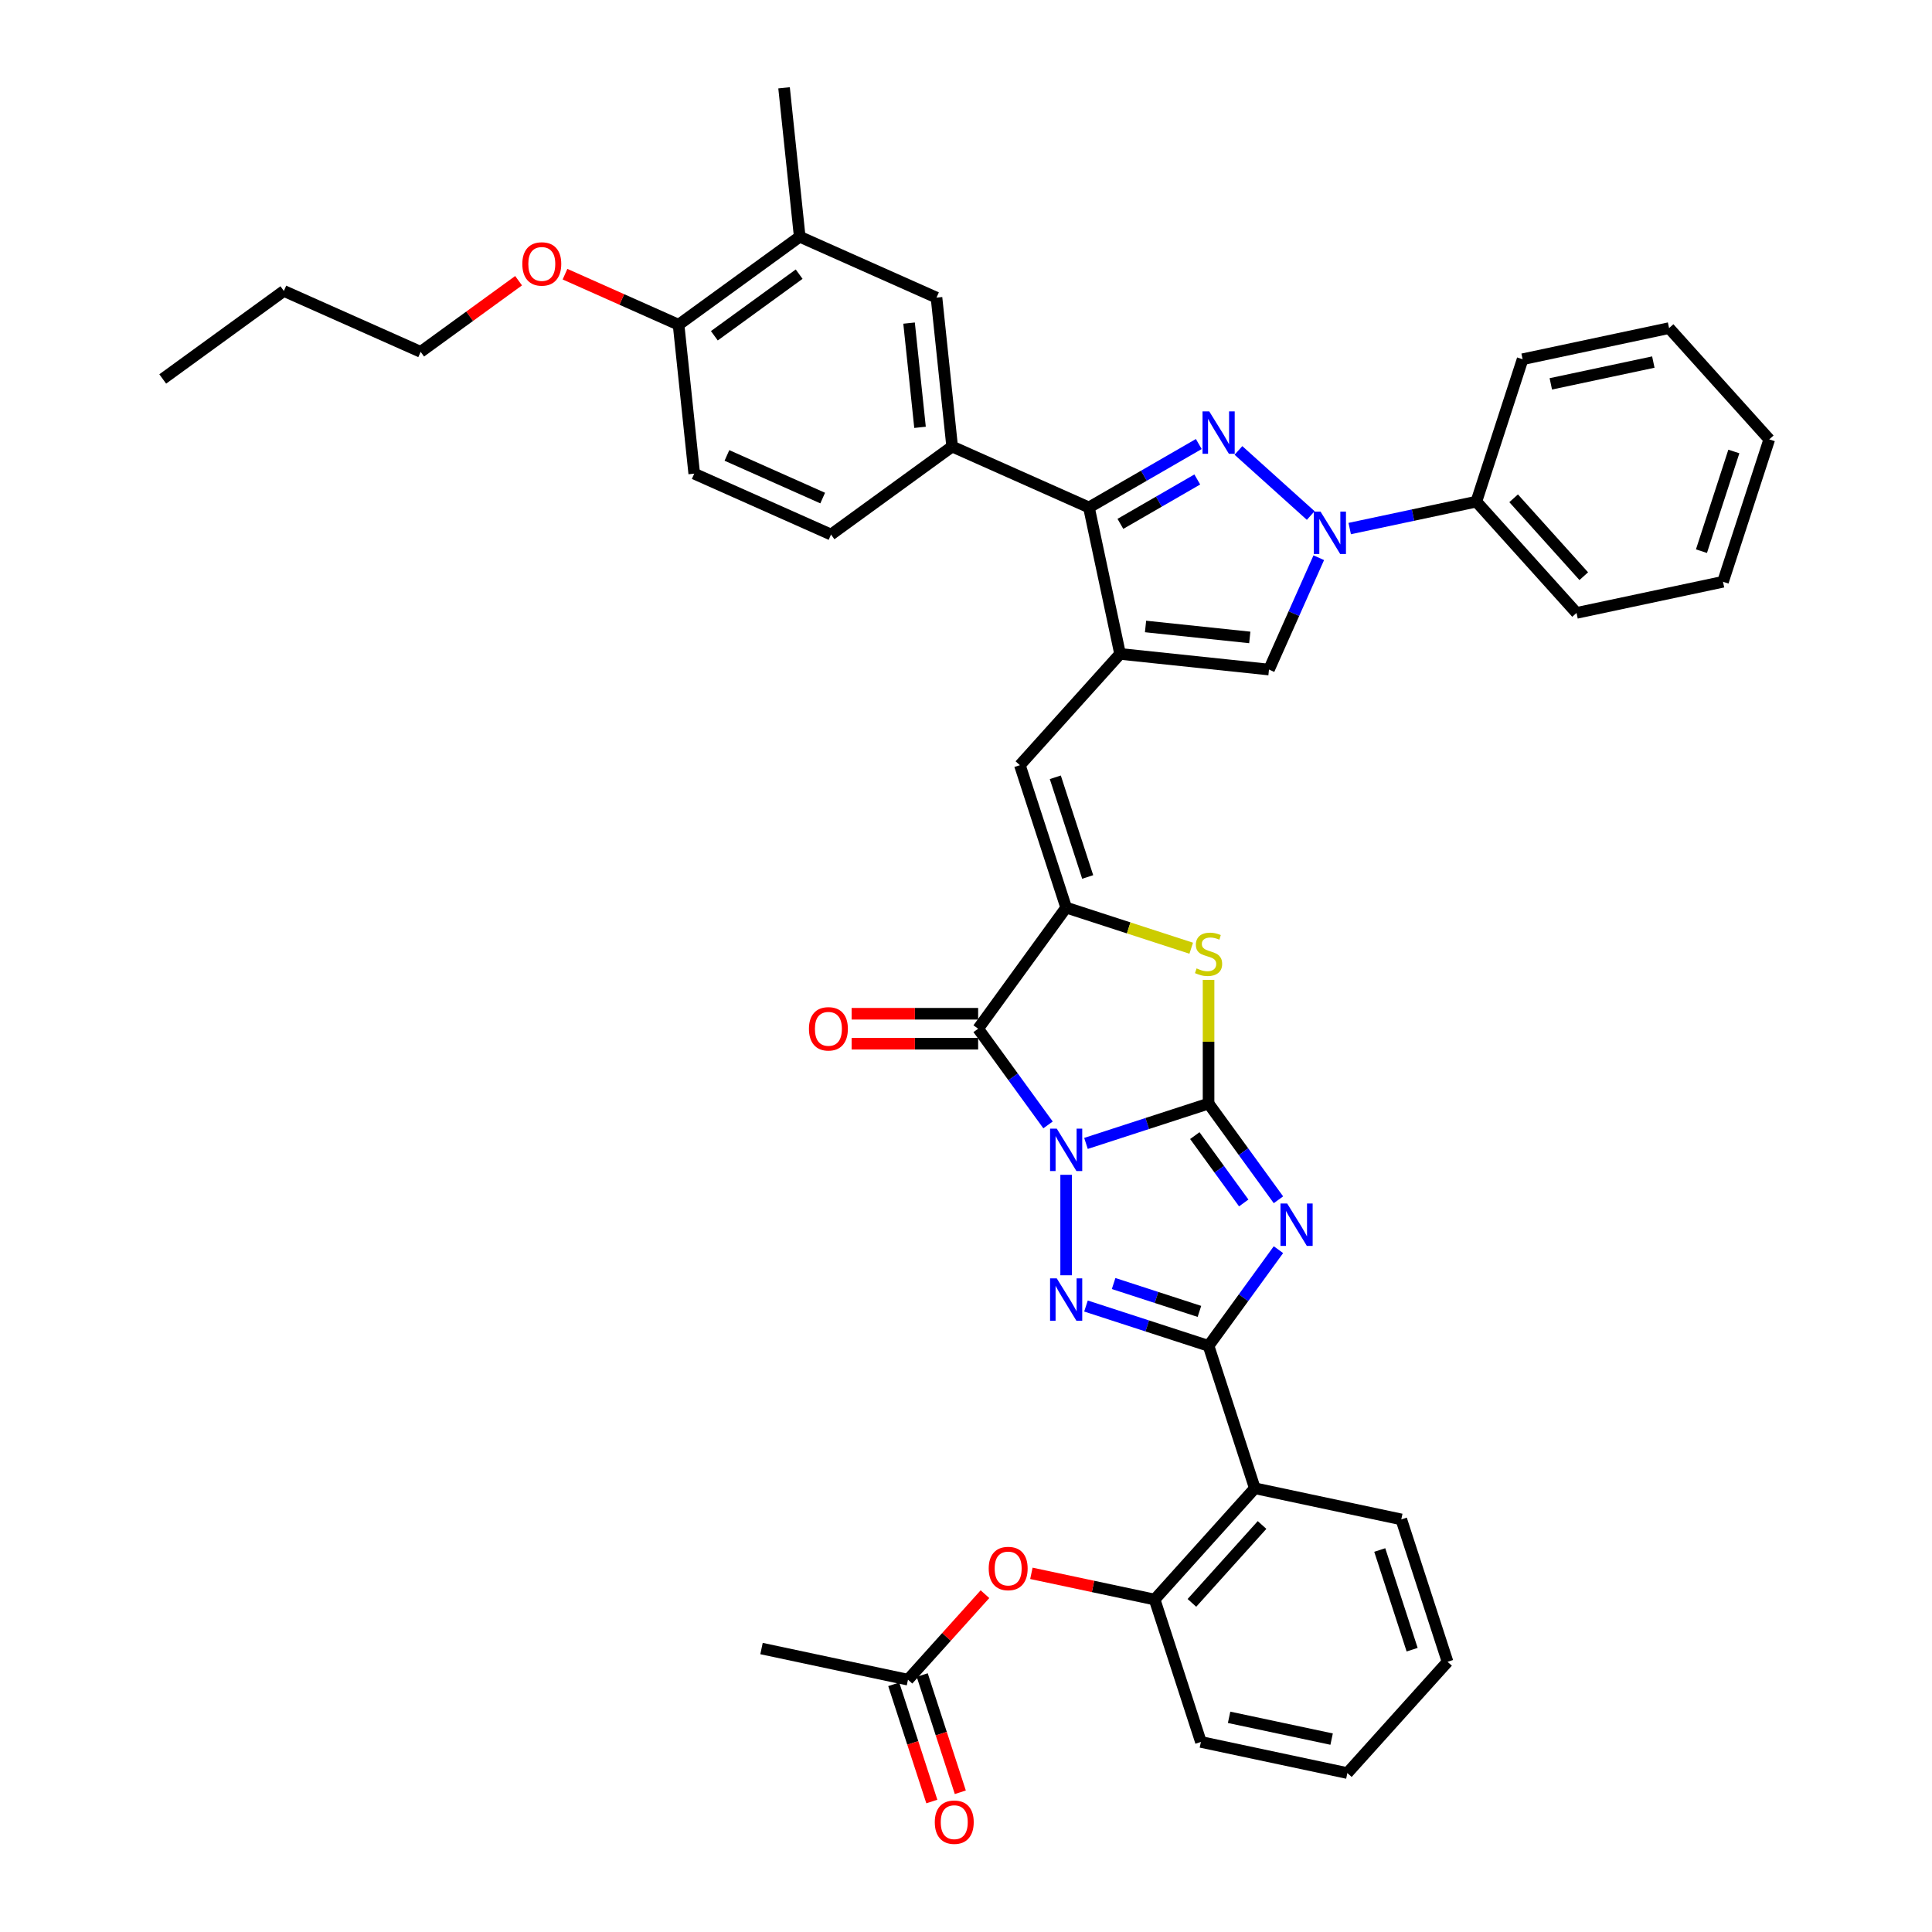 <?xml version='1.0' encoding='iso-8859-1'?>
<svg version='1.1' baseProfile='full'
              xmlns='http://www.w3.org/2000/svg'
                      xmlns:rdkit='http://www.rdkit.org/xml'
                      xmlns:xlink='http://www.w3.org/1999/xlink'
                  xml:space='preserve'
width='1000px' height='1000px' viewBox='0 0 1000 1000'>
<!-- END OF HEADER -->
<rect style='opacity:1.0;fill:#FFFFFF;stroke:none' width='1000' height='1000' x='0' y='0'> </rect>
<path class='bond-0' d='M 562.1,591.829 L 593.823,581.522' style='fill:none;fill-rule:evenodd;stroke:#0000FF;stroke-width:6px;stroke-linecap:butt;stroke-linejoin:miter;stroke-opacity:1' />
<path class='bond-0' d='M 593.823,581.522 L 625.547,571.214' style='fill:none;fill-rule:evenodd;stroke:#000000;stroke-width:6px;stroke-linecap:butt;stroke-linejoin:miter;stroke-opacity:1' />
<path class='bond-2' d='M 551.838,608.075 L 551.838,660.076' style='fill:none;fill-rule:evenodd;stroke:#0000FF;stroke-width:6px;stroke-linecap:butt;stroke-linejoin:miter;stroke-opacity:1' />
<path class='bond-4' d='M 542.458,582.252 L 524.371,557.358' style='fill:none;fill-rule:evenodd;stroke:#0000FF;stroke-width:6px;stroke-linecap:butt;stroke-linejoin:miter;stroke-opacity:1' />
<path class='bond-4' d='M 524.371,557.358 L 506.284,532.464' style='fill:none;fill-rule:evenodd;stroke:#000000;stroke-width:6px;stroke-linecap:butt;stroke-linejoin:miter;stroke-opacity:1' />
<path class='bond-1' d='M 625.547,571.214 L 643.633,596.108' style='fill:none;fill-rule:evenodd;stroke:#000000;stroke-width:6px;stroke-linecap:butt;stroke-linejoin:miter;stroke-opacity:1' />
<path class='bond-1' d='M 643.633,596.108 L 661.72,621.002' style='fill:none;fill-rule:evenodd;stroke:#0000FF;stroke-width:6px;stroke-linecap:butt;stroke-linejoin:miter;stroke-opacity:1' />
<path class='bond-1' d='M 618.433,587.793 L 631.093,605.219' style='fill:none;fill-rule:evenodd;stroke:#000000;stroke-width:6px;stroke-linecap:butt;stroke-linejoin:miter;stroke-opacity:1' />
<path class='bond-1' d='M 631.093,605.219 L 643.754,622.645' style='fill:none;fill-rule:evenodd;stroke:#0000FF;stroke-width:6px;stroke-linecap:butt;stroke-linejoin:miter;stroke-opacity:1' />
<path class='bond-9' d='M 625.547,571.214 L 625.547,539.199' style='fill:none;fill-rule:evenodd;stroke:#000000;stroke-width:6px;stroke-linecap:butt;stroke-linejoin:miter;stroke-opacity:1' />
<path class='bond-9' d='M 625.547,539.199 L 625.547,507.183' style='fill:none;fill-rule:evenodd;stroke:#CCCC00;stroke-width:6px;stroke-linecap:butt;stroke-linejoin:miter;stroke-opacity:1' />
<path class='bond-41' d='M 661.72,646.826 L 643.633,671.72' style='fill:none;fill-rule:evenodd;stroke:#0000FF;stroke-width:6px;stroke-linecap:butt;stroke-linejoin:miter;stroke-opacity:1' />
<path class='bond-41' d='M 643.633,671.72 L 625.547,696.614' style='fill:none;fill-rule:evenodd;stroke:#000000;stroke-width:6px;stroke-linecap:butt;stroke-linejoin:miter;stroke-opacity:1' />
<path class='bond-3' d='M 562.1,675.999 L 593.823,686.306' style='fill:none;fill-rule:evenodd;stroke:#0000FF;stroke-width:6px;stroke-linecap:butt;stroke-linejoin:miter;stroke-opacity:1' />
<path class='bond-3' d='M 593.823,686.306 L 625.547,696.614' style='fill:none;fill-rule:evenodd;stroke:#000000;stroke-width:6px;stroke-linecap:butt;stroke-linejoin:miter;stroke-opacity:1' />
<path class='bond-3' d='M 576.407,664.35 L 598.613,671.565' style='fill:none;fill-rule:evenodd;stroke:#0000FF;stroke-width:6px;stroke-linecap:butt;stroke-linejoin:miter;stroke-opacity:1' />
<path class='bond-3' d='M 598.613,671.565 L 620.819,678.78' style='fill:none;fill-rule:evenodd;stroke:#000000;stroke-width:6px;stroke-linecap:butt;stroke-linejoin:miter;stroke-opacity:1' />
<path class='bond-13' d='M 625.547,696.614 L 649.496,770.322' style='fill:none;fill-rule:evenodd;stroke:#000000;stroke-width:6px;stroke-linecap:butt;stroke-linejoin:miter;stroke-opacity:1' />
<path class='bond-7' d='M 506.284,532.464 L 551.838,469.764' style='fill:none;fill-rule:evenodd;stroke:#000000;stroke-width:6px;stroke-linecap:butt;stroke-linejoin:miter;stroke-opacity:1' />
<path class='bond-18' d='M 506.284,524.714 L 473.54,524.714' style='fill:none;fill-rule:evenodd;stroke:#000000;stroke-width:6px;stroke-linecap:butt;stroke-linejoin:miter;stroke-opacity:1' />
<path class='bond-18' d='M 473.54,524.714 L 440.796,524.714' style='fill:none;fill-rule:evenodd;stroke:#FF0000;stroke-width:6px;stroke-linecap:butt;stroke-linejoin:miter;stroke-opacity:1' />
<path class='bond-18' d='M 506.284,540.214 L 473.54,540.214' style='fill:none;fill-rule:evenodd;stroke:#000000;stroke-width:6px;stroke-linecap:butt;stroke-linejoin:miter;stroke-opacity:1' />
<path class='bond-18' d='M 473.54,540.214 L 440.796,540.214' style='fill:none;fill-rule:evenodd;stroke:#FF0000;stroke-width:6px;stroke-linecap:butt;stroke-linejoin:miter;stroke-opacity:1' />
<path class='bond-5' d='M 620.491,229.827 L 592.063,246.24' style='fill:none;fill-rule:evenodd;stroke:#0000FF;stroke-width:6px;stroke-linecap:butt;stroke-linejoin:miter;stroke-opacity:1' />
<path class='bond-5' d='M 592.063,246.24 L 563.634,262.653' style='fill:none;fill-rule:evenodd;stroke:#000000;stroke-width:6px;stroke-linecap:butt;stroke-linejoin:miter;stroke-opacity:1' />
<path class='bond-5' d='M 619.713,248.174 L 599.813,259.664' style='fill:none;fill-rule:evenodd;stroke:#0000FF;stroke-width:6px;stroke-linecap:butt;stroke-linejoin:miter;stroke-opacity:1' />
<path class='bond-5' d='M 599.813,259.664 L 579.913,271.153' style='fill:none;fill-rule:evenodd;stroke:#000000;stroke-width:6px;stroke-linecap:butt;stroke-linejoin:miter;stroke-opacity:1' />
<path class='bond-43' d='M 641.014,233.142 L 678.431,266.833' style='fill:none;fill-rule:evenodd;stroke:#0000FF;stroke-width:6px;stroke-linecap:butt;stroke-linejoin:miter;stroke-opacity:1' />
<path class='bond-6' d='M 579.748,338.461 L 527.889,396.056' style='fill:none;fill-rule:evenodd;stroke:#000000;stroke-width:6px;stroke-linecap:butt;stroke-linejoin:miter;stroke-opacity:1' />
<path class='bond-10' d='M 579.748,338.461 L 563.634,262.653' style='fill:none;fill-rule:evenodd;stroke:#000000;stroke-width:6px;stroke-linecap:butt;stroke-linejoin:miter;stroke-opacity:1' />
<path class='bond-12' d='M 579.748,338.461 L 656.824,346.562' style='fill:none;fill-rule:evenodd;stroke:#000000;stroke-width:6px;stroke-linecap:butt;stroke-linejoin:miter;stroke-opacity:1' />
<path class='bond-12' d='M 592.929,324.261 L 646.883,329.932' style='fill:none;fill-rule:evenodd;stroke:#000000;stroke-width:6px;stroke-linecap:butt;stroke-linejoin:miter;stroke-opacity:1' />
<path class='bond-11' d='M 551.838,469.764 L 527.889,396.056' style='fill:none;fill-rule:evenodd;stroke:#000000;stroke-width:6px;stroke-linecap:butt;stroke-linejoin:miter;stroke-opacity:1' />
<path class='bond-11' d='M 562.988,453.918 L 546.223,402.322' style='fill:none;fill-rule:evenodd;stroke:#000000;stroke-width:6px;stroke-linecap:butt;stroke-linejoin:miter;stroke-opacity:1' />
<path class='bond-42' d='M 551.838,469.764 L 584.205,480.28' style='fill:none;fill-rule:evenodd;stroke:#000000;stroke-width:6px;stroke-linecap:butt;stroke-linejoin:miter;stroke-opacity:1' />
<path class='bond-42' d='M 584.205,480.28 L 616.572,490.797' style='fill:none;fill-rule:evenodd;stroke:#CCCC00;stroke-width:6px;stroke-linecap:butt;stroke-linejoin:miter;stroke-opacity:1' />
<path class='bond-8' d='M 682.598,288.673 L 669.711,317.617' style='fill:none;fill-rule:evenodd;stroke:#0000FF;stroke-width:6px;stroke-linecap:butt;stroke-linejoin:miter;stroke-opacity:1' />
<path class='bond-8' d='M 669.711,317.617 L 656.824,346.562' style='fill:none;fill-rule:evenodd;stroke:#000000;stroke-width:6px;stroke-linecap:butt;stroke-linejoin:miter;stroke-opacity:1' />
<path class='bond-21' d='M 698.608,273.58 L 731.382,266.614' style='fill:none;fill-rule:evenodd;stroke:#0000FF;stroke-width:6px;stroke-linecap:butt;stroke-linejoin:miter;stroke-opacity:1' />
<path class='bond-21' d='M 731.382,266.614 L 764.155,259.648' style='fill:none;fill-rule:evenodd;stroke:#000000;stroke-width:6px;stroke-linecap:butt;stroke-linejoin:miter;stroke-opacity:1' />
<path class='bond-14' d='M 563.634,262.653 L 492.833,231.131' style='fill:none;fill-rule:evenodd;stroke:#000000;stroke-width:6px;stroke-linecap:butt;stroke-linejoin:miter;stroke-opacity:1' />
<path class='bond-15' d='M 649.496,770.322 L 597.637,827.917' style='fill:none;fill-rule:evenodd;stroke:#000000;stroke-width:6px;stroke-linecap:butt;stroke-linejoin:miter;stroke-opacity:1' />
<path class='bond-15' d='M 653.236,789.333 L 616.935,829.649' style='fill:none;fill-rule:evenodd;stroke:#000000;stroke-width:6px;stroke-linecap:butt;stroke-linejoin:miter;stroke-opacity:1' />
<path class='bond-26' d='M 649.496,770.322 L 725.304,786.436' style='fill:none;fill-rule:evenodd;stroke:#000000;stroke-width:6px;stroke-linecap:butt;stroke-linejoin:miter;stroke-opacity:1' />
<path class='bond-16' d='M 492.833,231.131 L 484.732,154.054' style='fill:none;fill-rule:evenodd;stroke:#000000;stroke-width:6px;stroke-linecap:butt;stroke-linejoin:miter;stroke-opacity:1' />
<path class='bond-16' d='M 476.203,221.189 L 470.532,167.236' style='fill:none;fill-rule:evenodd;stroke:#000000;stroke-width:6px;stroke-linecap:butt;stroke-linejoin:miter;stroke-opacity:1' />
<path class='bond-23' d='M 492.833,231.131 L 430.133,276.685' style='fill:none;fill-rule:evenodd;stroke:#000000;stroke-width:6px;stroke-linecap:butt;stroke-linejoin:miter;stroke-opacity:1' />
<path class='bond-17' d='M 597.637,827.917 L 565.74,821.137' style='fill:none;fill-rule:evenodd;stroke:#000000;stroke-width:6px;stroke-linecap:butt;stroke-linejoin:miter;stroke-opacity:1' />
<path class='bond-17' d='M 565.74,821.137 L 533.842,814.357' style='fill:none;fill-rule:evenodd;stroke:#FF0000;stroke-width:6px;stroke-linecap:butt;stroke-linejoin:miter;stroke-opacity:1' />
<path class='bond-28' d='M 597.637,827.917 L 621.587,901.625' style='fill:none;fill-rule:evenodd;stroke:#000000;stroke-width:6px;stroke-linecap:butt;stroke-linejoin:miter;stroke-opacity:1' />
<path class='bond-19' d='M 484.732,154.054 L 413.931,122.531' style='fill:none;fill-rule:evenodd;stroke:#000000;stroke-width:6px;stroke-linecap:butt;stroke-linejoin:miter;stroke-opacity:1' />
<path class='bond-20' d='M 509.817,825.145 L 489.894,847.272' style='fill:none;fill-rule:evenodd;stroke:#FF0000;stroke-width:6px;stroke-linecap:butt;stroke-linejoin:miter;stroke-opacity:1' />
<path class='bond-20' d='M 489.894,847.272 L 469.971,869.398' style='fill:none;fill-rule:evenodd;stroke:#000000;stroke-width:6px;stroke-linecap:butt;stroke-linejoin:miter;stroke-opacity:1' />
<path class='bond-29' d='M 413.931,122.531 L 405.83,45.455' style='fill:none;fill-rule:evenodd;stroke:#000000;stroke-width:6px;stroke-linecap:butt;stroke-linejoin:miter;stroke-opacity:1' />
<path class='bond-45' d='M 413.931,122.531 L 351.231,168.085' style='fill:none;fill-rule:evenodd;stroke:#000000;stroke-width:6px;stroke-linecap:butt;stroke-linejoin:miter;stroke-opacity:1' />
<path class='bond-45' d='M 413.637,141.904 L 369.747,173.792' style='fill:none;fill-rule:evenodd;stroke:#000000;stroke-width:6px;stroke-linecap:butt;stroke-linejoin:miter;stroke-opacity:1' />
<path class='bond-24' d='M 462.6,871.793 L 472.457,902.129' style='fill:none;fill-rule:evenodd;stroke:#000000;stroke-width:6px;stroke-linecap:butt;stroke-linejoin:miter;stroke-opacity:1' />
<path class='bond-24' d='M 472.457,902.129 L 482.314,932.465' style='fill:none;fill-rule:evenodd;stroke:#FF0000;stroke-width:6px;stroke-linecap:butt;stroke-linejoin:miter;stroke-opacity:1' />
<path class='bond-24' d='M 477.342,867.003 L 487.199,897.339' style='fill:none;fill-rule:evenodd;stroke:#000000;stroke-width:6px;stroke-linecap:butt;stroke-linejoin:miter;stroke-opacity:1' />
<path class='bond-24' d='M 487.199,897.339 L 497.056,927.676' style='fill:none;fill-rule:evenodd;stroke:#FF0000;stroke-width:6px;stroke-linecap:butt;stroke-linejoin:miter;stroke-opacity:1' />
<path class='bond-30' d='M 469.971,869.398 L 394.163,853.285' style='fill:none;fill-rule:evenodd;stroke:#000000;stroke-width:6px;stroke-linecap:butt;stroke-linejoin:miter;stroke-opacity:1' />
<path class='bond-31' d='M 764.155,259.648 L 816.013,317.242' style='fill:none;fill-rule:evenodd;stroke:#000000;stroke-width:6px;stroke-linecap:butt;stroke-linejoin:miter;stroke-opacity:1' />
<path class='bond-31' d='M 783.453,257.915 L 819.753,298.231' style='fill:none;fill-rule:evenodd;stroke:#000000;stroke-width:6px;stroke-linecap:butt;stroke-linejoin:miter;stroke-opacity:1' />
<path class='bond-32' d='M 764.155,259.648 L 788.104,185.94' style='fill:none;fill-rule:evenodd;stroke:#000000;stroke-width:6px;stroke-linecap:butt;stroke-linejoin:miter;stroke-opacity:1' />
<path class='bond-22' d='M 351.231,168.085 L 359.333,245.162' style='fill:none;fill-rule:evenodd;stroke:#000000;stroke-width:6px;stroke-linecap:butt;stroke-linejoin:miter;stroke-opacity:1' />
<path class='bond-27' d='M 351.231,168.085 L 321.837,154.998' style='fill:none;fill-rule:evenodd;stroke:#000000;stroke-width:6px;stroke-linecap:butt;stroke-linejoin:miter;stroke-opacity:1' />
<path class='bond-27' d='M 321.837,154.998 L 292.443,141.911' style='fill:none;fill-rule:evenodd;stroke:#FF0000;stroke-width:6px;stroke-linecap:butt;stroke-linejoin:miter;stroke-opacity:1' />
<path class='bond-25' d='M 430.133,276.685 L 359.333,245.162' style='fill:none;fill-rule:evenodd;stroke:#000000;stroke-width:6px;stroke-linecap:butt;stroke-linejoin:miter;stroke-opacity:1' />
<path class='bond-25' d='M 425.818,257.796 L 376.257,235.73' style='fill:none;fill-rule:evenodd;stroke:#000000;stroke-width:6px;stroke-linecap:butt;stroke-linejoin:miter;stroke-opacity:1' />
<path class='bond-35' d='M 725.304,786.436 L 749.253,860.144' style='fill:none;fill-rule:evenodd;stroke:#000000;stroke-width:6px;stroke-linecap:butt;stroke-linejoin:miter;stroke-opacity:1' />
<path class='bond-35' d='M 714.154,802.282 L 730.919,853.877' style='fill:none;fill-rule:evenodd;stroke:#000000;stroke-width:6px;stroke-linecap:butt;stroke-linejoin:miter;stroke-opacity:1' />
<path class='bond-33' d='M 268.418,145.291 L 243.074,163.704' style='fill:none;fill-rule:evenodd;stroke:#FF0000;stroke-width:6px;stroke-linecap:butt;stroke-linejoin:miter;stroke-opacity:1' />
<path class='bond-33' d='M 243.074,163.704 L 217.731,182.117' style='fill:none;fill-rule:evenodd;stroke:#000000;stroke-width:6px;stroke-linecap:butt;stroke-linejoin:miter;stroke-opacity:1' />
<path class='bond-44' d='M 621.587,901.625 L 697.394,917.738' style='fill:none;fill-rule:evenodd;stroke:#000000;stroke-width:6px;stroke-linecap:butt;stroke-linejoin:miter;stroke-opacity:1' />
<path class='bond-44' d='M 636.18,888.88 L 689.246,900.16' style='fill:none;fill-rule:evenodd;stroke:#000000;stroke-width:6px;stroke-linecap:butt;stroke-linejoin:miter;stroke-opacity:1' />
<path class='bond-38' d='M 816.013,317.242 L 891.821,301.129' style='fill:none;fill-rule:evenodd;stroke:#000000;stroke-width:6px;stroke-linecap:butt;stroke-linejoin:miter;stroke-opacity:1' />
<path class='bond-39' d='M 788.104,185.94 L 863.912,169.826' style='fill:none;fill-rule:evenodd;stroke:#000000;stroke-width:6px;stroke-linecap:butt;stroke-linejoin:miter;stroke-opacity:1' />
<path class='bond-39' d='M 802.698,198.684 L 855.763,187.405' style='fill:none;fill-rule:evenodd;stroke:#000000;stroke-width:6px;stroke-linecap:butt;stroke-linejoin:miter;stroke-opacity:1' />
<path class='bond-34' d='M 217.731,182.117 L 146.93,150.594' style='fill:none;fill-rule:evenodd;stroke:#000000;stroke-width:6px;stroke-linecap:butt;stroke-linejoin:miter;stroke-opacity:1' />
<path class='bond-37' d='M 146.93,150.594 L 84.23,196.148' style='fill:none;fill-rule:evenodd;stroke:#000000;stroke-width:6px;stroke-linecap:butt;stroke-linejoin:miter;stroke-opacity:1' />
<path class='bond-36' d='M 749.253,860.144 L 697.394,917.738' style='fill:none;fill-rule:evenodd;stroke:#000000;stroke-width:6px;stroke-linecap:butt;stroke-linejoin:miter;stroke-opacity:1' />
<path class='bond-46' d='M 891.821,301.129 L 915.77,227.421' style='fill:none;fill-rule:evenodd;stroke:#000000;stroke-width:6px;stroke-linecap:butt;stroke-linejoin:miter;stroke-opacity:1' />
<path class='bond-46' d='M 880.672,285.283 L 897.436,233.687' style='fill:none;fill-rule:evenodd;stroke:#000000;stroke-width:6px;stroke-linecap:butt;stroke-linejoin:miter;stroke-opacity:1' />
<path class='bond-40' d='M 863.912,169.826 L 915.77,227.421' style='fill:none;fill-rule:evenodd;stroke:#000000;stroke-width:6px;stroke-linecap:butt;stroke-linejoin:miter;stroke-opacity:1' />
<path  class='atom-0' d='M 546.987 584.189
L 554.179 595.815
Q 554.892 596.962, 556.039 599.039
Q 557.186 601.116, 557.248 601.24
L 557.248 584.189
L 560.162 584.189
L 560.162 606.138
L 557.155 606.138
L 549.436 593.428
Q 548.537 591.939, 547.576 590.234
Q 546.646 588.529, 546.367 588.002
L 546.367 606.138
L 543.515 606.138
L 543.515 584.189
L 546.987 584.189
' fill='#0000FF'/>
<path  class='atom-2' d='M 666.249 622.94
L 673.441 634.565
Q 674.154 635.712, 675.301 637.789
Q 676.448 639.866, 676.51 639.99
L 676.51 622.94
L 679.424 622.94
L 679.424 644.888
L 676.417 644.888
L 668.698 632.178
Q 667.799 630.69, 666.838 628.985
Q 665.908 627.28, 665.629 626.753
L 665.629 644.888
L 662.777 644.888
L 662.777 622.94
L 666.249 622.94
' fill='#0000FF'/>
<path  class='atom-3' d='M 546.987 661.691
L 554.179 673.316
Q 554.892 674.463, 556.039 676.54
Q 557.186 678.617, 557.248 678.741
L 557.248 661.691
L 560.162 661.691
L 560.162 683.639
L 557.155 683.639
L 549.436 670.929
Q 548.537 669.441, 547.576 667.736
Q 546.646 666.031, 546.367 665.504
L 546.367 683.639
L 543.515 683.639
L 543.515 661.691
L 546.987 661.691
' fill='#0000FF'/>
<path  class='atom-6' d='M 625.901 212.928
L 633.093 224.554
Q 633.806 225.701, 634.953 227.778
Q 636.1 229.855, 636.162 229.979
L 636.162 212.928
L 639.076 212.928
L 639.076 234.877
L 636.069 234.877
L 628.35 222.167
Q 627.451 220.679, 626.49 218.974
Q 625.56 217.269, 625.281 216.742
L 625.281 234.877
L 622.429 234.877
L 622.429 212.928
L 625.901 212.928
' fill='#0000FF'/>
<path  class='atom-9' d='M 683.496 264.787
L 690.688 276.412
Q 691.401 277.559, 692.548 279.636
Q 693.695 281.713, 693.757 281.837
L 693.757 264.787
L 696.671 264.787
L 696.671 286.735
L 693.664 286.735
L 685.945 274.025
Q 685.046 272.537, 684.085 270.832
Q 683.155 269.127, 682.876 268.6
L 682.876 286.735
L 680.023 286.735
L 680.023 264.787
L 683.496 264.787
' fill='#0000FF'/>
<path  class='atom-10' d='M 619.346 501.246
Q 619.594 501.339, 620.617 501.773
Q 621.641 502.207, 622.757 502.486
Q 623.904 502.734, 625.02 502.734
Q 627.097 502.734, 628.306 501.742
Q 629.515 500.719, 629.515 498.952
Q 629.515 497.743, 628.895 496.999
Q 628.306 496.255, 627.376 495.852
Q 626.446 495.449, 624.896 494.984
Q 622.943 494.395, 621.765 493.837
Q 620.617 493.279, 619.78 492.101
Q 618.974 490.923, 618.974 488.939
Q 618.974 486.18, 620.835 484.475
Q 622.726 482.77, 626.446 482.77
Q 628.988 482.77, 631.871 483.979
L 631.158 486.366
Q 628.523 485.281, 626.539 485.281
Q 624.4 485.281, 623.222 486.18
Q 622.044 487.048, 622.075 488.567
Q 622.075 489.745, 622.664 490.458
Q 623.284 491.171, 624.152 491.574
Q 625.051 491.977, 626.539 492.442
Q 628.523 493.062, 629.701 493.682
Q 630.879 494.302, 631.716 495.573
Q 632.584 496.813, 632.584 498.952
Q 632.584 501.99, 630.538 503.633
Q 628.523 505.245, 625.144 505.245
Q 623.191 505.245, 621.703 504.811
Q 620.245 504.408, 618.509 503.695
L 619.346 501.246
' fill='#CCCC00'/>
<path  class='atom-18' d='M 511.754 811.865
Q 511.754 806.595, 514.358 803.65
Q 516.963 800.705, 521.83 800.705
Q 526.697 800.705, 529.301 803.65
Q 531.905 806.595, 531.905 811.865
Q 531.905 817.198, 529.27 820.236
Q 526.635 823.243, 521.83 823.243
Q 516.994 823.243, 514.358 820.236
Q 511.754 817.229, 511.754 811.865
M 521.83 820.763
Q 525.178 820.763, 526.976 818.531
Q 528.805 816.268, 528.805 811.865
Q 528.805 807.556, 526.976 805.386
Q 525.178 803.185, 521.83 803.185
Q 518.482 803.185, 516.653 805.355
Q 514.854 807.525, 514.854 811.865
Q 514.854 816.299, 516.653 818.531
Q 518.482 820.763, 521.83 820.763
' fill='#FF0000'/>
<path  class='atom-19' d='M 418.708 532.526
Q 418.708 527.256, 421.312 524.311
Q 423.916 521.365, 428.783 521.365
Q 433.65 521.365, 436.254 524.311
Q 438.858 527.256, 438.858 532.526
Q 438.858 537.858, 436.223 540.896
Q 433.588 543.903, 428.783 543.903
Q 423.947 543.903, 421.312 540.896
Q 418.708 537.889, 418.708 532.526
M 428.783 541.423
Q 432.131 541.423, 433.929 539.191
Q 435.758 536.928, 435.758 532.526
Q 435.758 528.217, 433.929 526.047
Q 432.131 523.846, 428.783 523.846
Q 425.435 523.846, 423.606 526.016
Q 421.808 528.186, 421.808 532.526
Q 421.808 536.959, 423.606 539.191
Q 425.435 541.423, 428.783 541.423
' fill='#FF0000'/>
<path  class='atom-25' d='M 483.845 943.168
Q 483.845 937.898, 486.449 934.953
Q 489.053 932.008, 493.92 932.008
Q 498.787 932.008, 501.391 934.953
Q 503.995 937.898, 503.995 943.168
Q 503.995 948.5, 501.36 951.538
Q 498.725 954.545, 493.92 954.545
Q 489.084 954.545, 486.449 951.538
Q 483.845 948.531, 483.845 943.168
M 493.92 952.065
Q 497.268 952.065, 499.066 949.833
Q 500.895 947.57, 500.895 943.168
Q 500.895 938.859, 499.066 936.689
Q 497.268 934.488, 493.92 934.488
Q 490.572 934.488, 488.743 936.658
Q 486.945 938.828, 486.945 943.168
Q 486.945 947.601, 488.743 949.833
Q 490.572 952.065, 493.92 952.065
' fill='#FF0000'/>
<path  class='atom-28' d='M 270.355 136.625
Q 270.355 131.355, 272.959 128.41
Q 275.563 125.465, 280.43 125.465
Q 285.298 125.465, 287.902 128.41
Q 290.506 131.355, 290.506 136.625
Q 290.506 141.957, 287.871 144.995
Q 285.236 148.002, 280.43 148.002
Q 275.594 148.002, 272.959 144.995
Q 270.355 141.988, 270.355 136.625
M 280.43 145.522
Q 283.779 145.522, 285.577 143.29
Q 287.406 141.027, 287.406 136.625
Q 287.406 132.316, 285.577 130.146
Q 283.779 127.945, 280.43 127.945
Q 277.082 127.945, 275.253 130.115
Q 273.455 132.285, 273.455 136.625
Q 273.455 141.058, 275.253 143.29
Q 277.082 145.522, 280.43 145.522
' fill='#FF0000'/>
</svg>
